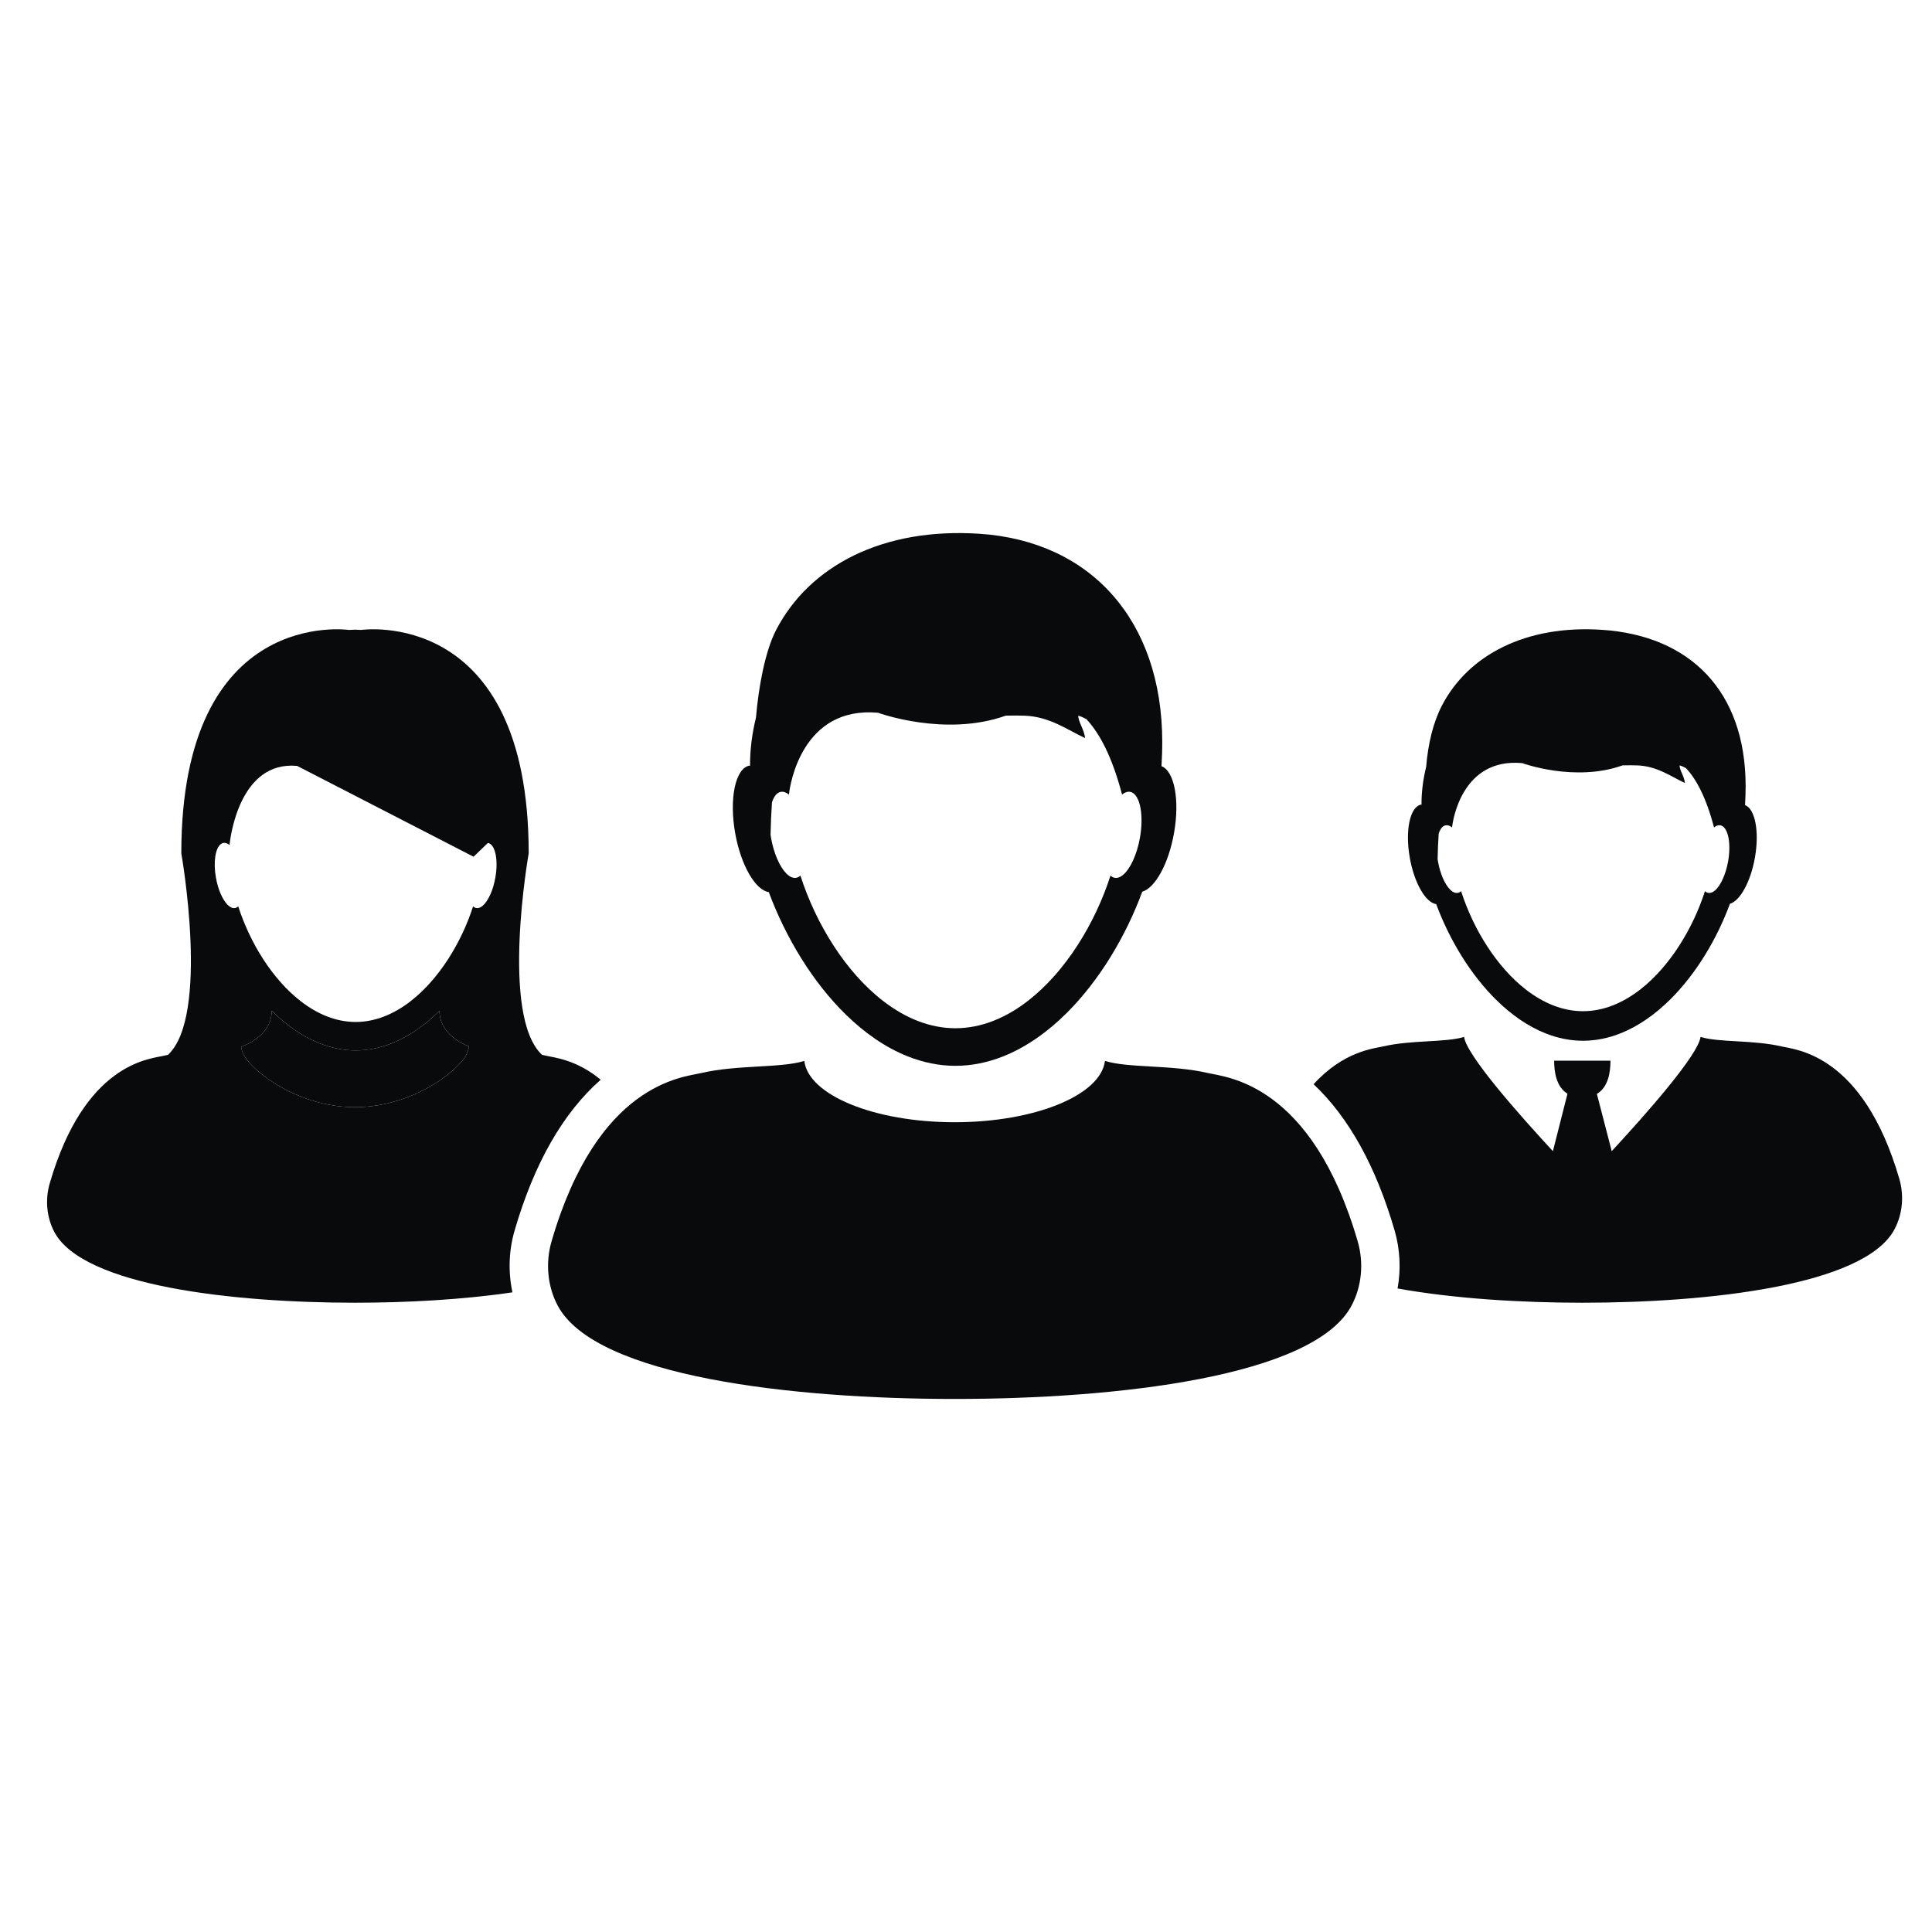 <?xml version="1.0" encoding="utf-8"?>
<!-- Generator: Adobe Illustrator 16.0.0, SVG Export Plug-In . SVG Version: 6.00 Build 0)  -->
<!DOCTYPE svg PUBLIC "-//W3C//DTD SVG 1.1//EN" "http://www.w3.org/Graphics/SVG/1.1/DTD/svg11.dtd">
<svg version="1.1" id="Layer_1" xmlns="http://www.w3.org/2000/svg" xmlns:xlink="http://www.w3.org/1999/xlink" x="0px" y="0px"
	 width="141.732px" height="141.732px" viewBox="0 0 141.732 141.732" enable-background="new 0 0 141.732 141.732"
	 xml:space="preserve">
<path fill="#080A0B" d="M32.24,74.186c-0.008-0.003-0.014-0.007-0.022-0.01c-1.055,1.041-2.228,1.865-3.48,2.362
	c-0.85,0.336-1.736,0.522-2.648,0.522c-0.91,0-1.796-0.187-2.645-0.522c-1.264-0.502-2.448-1.336-3.512-2.391h-0.001
	c0,1.297-0.991,2.037-1.664,2.391c-0.08,0.041-0.156,0.078-0.225,0.107c-0.168,0.078-0.295,0.123-0.351,0.141v0.002
	c0.04,0.332,0.187,0.654,0.425,0.957c1.112,1.424,4.24,3.478,7.927,3.478c3.685,0,6.813-2.054,7.925-3.478
	c0.239-0.303,0.386-0.625,0.426-0.957c0.002-0.01,0.002-0.02,0.003-0.028C33.944,76.591,32.267,75.858,32.24,74.186"/>
<path fill="#080A0B" d="M139.335,86.481c-2.662-9.152-7.576-9.467-8.635-9.714c-2.082-0.487-4.604-0.28-5.949-0.698
	c-0.158,1.318-3.998,5.661-6.514,8.381l-1.09-4.201c0.82-0.483,0.998-1.551,0.998-2.437h-4.133c0,0.877,0.178,1.935,0.979,2.423
	l-1.07,4.215c-2.518-2.722-6.355-7.063-6.514-8.383c-1.344,0.42-3.867,0.213-5.949,0.7c-0.67,0.155-2.883,0.341-5.092,2.772
	c2.582,2.432,4.574,6.02,5.947,10.744c0.4,1.388,0.465,2.848,0.213,4.24c4.182,0.754,9.119,1.045,13.553,1.045
	c9.264,0.002,20.723-1.267,22.902-5.388C139.57,89.075,139.697,87.724,139.335,86.481"/>
<path fill="#080A0B" d="M105.359,66.326c0.98,2.636,2.533,5.197,4.451,7.072c1.086,1.062,2.289,1.901,3.57,2.409
	c0.883,0.351,1.805,0.543,2.748,0.543c0.947,0,1.867-0.193,2.75-0.543c1.326-0.526,2.57-1.407,3.686-2.521
	c1.873-1.87,3.385-4.391,4.344-6.983c0.74-0.217,1.514-1.601,1.83-3.37c0.344-1.919,0.02-3.592-0.721-3.872
	c0.025-0.468,0.045-0.941,0.043-1.428c-0.018-6.954-4.098-10.998-10.525-11.429c-5.607-0.376-9.83,1.852-11.754,5.554
	c-0.646,1.246-1.018,2.804-1.158,4.497c-0.215,0.881-0.342,1.797-0.342,2.744h0.02c0,0.008-0.002,0.016-0.002,0.022
	c-0.014,0.002-0.027,0.002-0.043,0.005c-0.818,0.143-1.191,1.892-0.832,3.908C103.753,64.787,104.587,66.218,105.359,66.326
	 M105.544,61.144c0.08-0.236,0.188-0.42,0.324-0.519c0.057-0.042,0.121-0.069,0.188-0.081c0.152-0.026,0.311,0.033,0.469,0.158l0,0
	c0.002-0.012,0.002-0.025,0.004-0.038c0.053-0.521,0.75-5.088,5.145-4.68c0,0,3.854,1.417,7.359,0.164
	c0.377-0.007,0.744-0.01,1.084,0.002c1.453,0.054,2.449,0.807,3.488,1.292c-0.039-0.478-0.406-0.968-0.389-1.292
	c0.168,0.048,0.318,0.118,0.465,0.198c0.75,0.797,1.477,2.138,2.053,4.327c0,0.01,0,0.019,0.002,0.028
	c0-0.001,0.002-0.002,0.004-0.004c0,0,0,0.002,0,0.003l0.01-0.01c0.15-0.119,0.309-0.174,0.455-0.148
	c0.037,0.006,0.074,0.018,0.109,0.035c0.48,0.224,0.686,1.344,0.459,2.62c-0.176,0.98-0.561,1.785-0.965,2.13
	c-0.164,0.138-0.33,0.202-0.488,0.173c-0.09-0.014-0.172-0.058-0.244-0.126c-0.889,2.765-2.584,5.521-4.721,7.194
	c-1.277,0.998-2.709,1.612-4.225,1.612c-1.48,0-2.885-0.588-4.141-1.547c-2.176-1.667-3.904-4.458-4.803-7.259
	c-0.074,0.068-0.154,0.112-0.244,0.126c-0.186,0.034-0.381-0.059-0.566-0.246c-0.377-0.377-0.721-1.14-0.885-2.057
	c-0.012-0.06-0.018-0.118-0.027-0.179C105.474,62.379,105.501,61.759,105.544,61.144"/>
<path fill="#080A0B" d="M44.067,79.209c-1.777-1.472-3.395-1.62-3.942-1.748c-0.118-0.027-0.238-0.052-0.358-0.076
	c-3.092-2.858-0.982-14.782-0.982-14.782c0-18.179-12.296-16.39-12.296-16.39c-0.151-0.008-0.299-0.015-0.446-0.02
	c-0.146,0.005-0.295,0.012-0.446,0.02c0,0-12.296-1.789-12.296,16.39c0,0,2.111,11.924-0.981,14.782
	c-0.121,0.024-0.241,0.049-0.358,0.076c-1.02,0.239-5.753,0.542-8.315,9.354c-0.347,1.198-0.224,2.498,0.34,3.564
	c2.099,3.969,13.135,5.189,22.056,5.189c3.751,0,7.873-0.217,11.55-0.762c-0.316-1.477-0.274-3.041,0.156-4.523
	C39.187,85.335,41.305,81.642,44.067,79.209 M34.395,76.788c-0.039,0.332-0.187,0.654-0.425,0.957
	c-1.112,1.424-4.241,3.478-7.926,3.478c-3.687,0-6.815-2.054-7.927-3.478c-0.238-0.303-0.385-0.625-0.424-0.957v-0.002
	c0.055-0.018,0.183-0.063,0.35-0.141c0.069-0.029,0.146-0.066,0.225-0.107c0.673-0.354,1.664-1.094,1.664-2.391h0.001
	c1.065,1.055,2.248,1.889,3.512,2.391c0.849,0.336,1.736,0.523,2.646,0.523c0.911,0,1.797-0.188,2.647-0.523
	c1.252-0.497,2.425-1.321,3.481-2.362c0.007,0.003,0.014,0.007,0.021,0.01c0.027,1.673,1.704,2.405,2.158,2.574
	C34.398,76.769,34.397,76.778,34.395,76.788 M36.337,64.395c-0.167,0.943-0.536,1.719-0.927,2.052
	c-0.156,0.132-0.317,0.194-0.469,0.167c-0.086-0.014-0.165-0.057-0.235-0.123c-0.864,2.685-2.515,5.36-4.598,6.968
	c-1.215,0.938-2.578,1.513-4.018,1.513c-1.448,0-2.819-0.582-4.039-1.531c-2.072-1.609-3.715-4.274-4.574-6.95
	c-0.071,0.065-0.149,0.108-0.235,0.123c-0.178,0.031-0.366-0.058-0.546-0.238c-0.363-0.363-0.696-1.099-0.854-1.981
	c-0.207-1.161-0.042-2.186,0.367-2.48c0.055-0.04,0.115-0.067,0.179-0.078c0.148-0.025,0.301,0.03,0.451,0.152
	c0,0,0.001-0.012,0.004-0.035c0.051-0.505,0.724-6.158,4.955-5.767l12.944,6.663l1.05-1.013c0.037,0.007,0.072,0.018,0.105,0.035
	C36.36,62.087,36.558,63.165,36.337,64.395"/>
<path fill="#080A0B" d="M56.397,65.443c1.248,3.352,3.219,6.61,5.658,8.991c1.381,1.351,2.91,2.418,4.543,3.064
	c1.121,0.444,2.291,0.691,3.494,0.691s2.373-0.247,3.495-0.691c1.689-0.67,3.27-1.789,4.688-3.205
	c2.379-2.377,4.303-5.583,5.523-8.878c0.941-0.277,1.926-2.037,2.326-4.286c0.438-2.44,0.025-4.568-0.916-4.922
	c0.033-0.596,0.057-1.198,0.055-1.816c-0.021-8.845-5.207-14.685-13.386-15.232c-7.127-0.479-12.498,2.353-14.943,7.061
	c-0.822,1.584-1.293,4.263-1.475,6.417c-0.273,1.12-0.436,2.285-0.436,3.49h0.027c0,0.01-0.002,0.018-0.004,0.027
	c-0.016,0.003-0.035,0.003-0.051,0.008c-1.043,0.18-1.518,2.405-1.061,4.967C54.356,63.484,55.417,65.305,56.397,65.443
	 M56.633,58.852c0.102-0.3,0.236-0.534,0.412-0.659c0.072-0.053,0.152-0.088,0.236-0.103c0.195-0.034,0.396,0.04,0.596,0.201h0.002
	c0.002-0.016,0.002-0.032,0.004-0.048c0.068-0.664,0.955-6.471,6.543-5.952c0,0,4.9,1.802,9.358,0.209
	c0.48-0.009,0.947-0.014,1.379,0.003c1.846,0.068,3.111,1.025,4.436,1.641c-0.051-0.607-0.52-1.232-0.494-1.641
	c0.211,0.06,0.404,0.15,0.59,0.25c0.953,1.016,1.877,2.719,2.611,5.504c0,0.012,0,0.023,0.002,0.035
	c0.002-0.001,0.002-0.003,0.006-0.005c0,0.002,0,0.002,0,0.004l0.012-0.013c0.191-0.152,0.389-0.221,0.578-0.189
	c0.049,0.009,0.096,0.024,0.139,0.044c0.609,0.286,0.871,1.71,0.582,3.334c-0.223,1.245-0.711,2.27-1.227,2.707
	c-0.207,0.176-0.42,0.258-0.621,0.222c-0.115-0.019-0.217-0.075-0.311-0.162c-1.131,3.517-3.285,7.022-6.004,9.149
	c-1.621,1.268-3.444,2.049-5.37,2.049c-1.885,0-3.67-0.746-5.266-1.969c-2.768-2.118-4.963-5.667-6.107-9.229
	c-0.094,0.087-0.195,0.142-0.311,0.162c-0.236,0.04-0.482-0.076-0.719-0.314c-0.48-0.479-0.918-1.451-1.127-2.616
	c-0.014-0.077-0.021-0.152-0.033-0.227C56.543,60.425,56.579,59.634,56.633,58.852"/>
<path fill="#080A0B" d="M88.625,78.72c-2.648-0.621-5.857-0.355-7.566-0.891c-0.299,2.506-5.123,4.498-11.028,4.498
	c-5.904,0-10.727-1.992-11.027-4.498c-1.709,0.537-4.916,0.27-7.566,0.891c-1.344,0.314-7.593,0.714-10.977,12.351
	c-0.458,1.581-0.296,3.3,0.451,4.706c2.767,5.235,17.316,6.85,29.09,6.85h0.029h0.031c11.772,0,26.321-1.614,29.089-6.85
	c0.748-1.406,0.91-3.126,0.451-4.706C96.22,79.434,89.968,79.034,88.625,78.72"/>
</svg>
